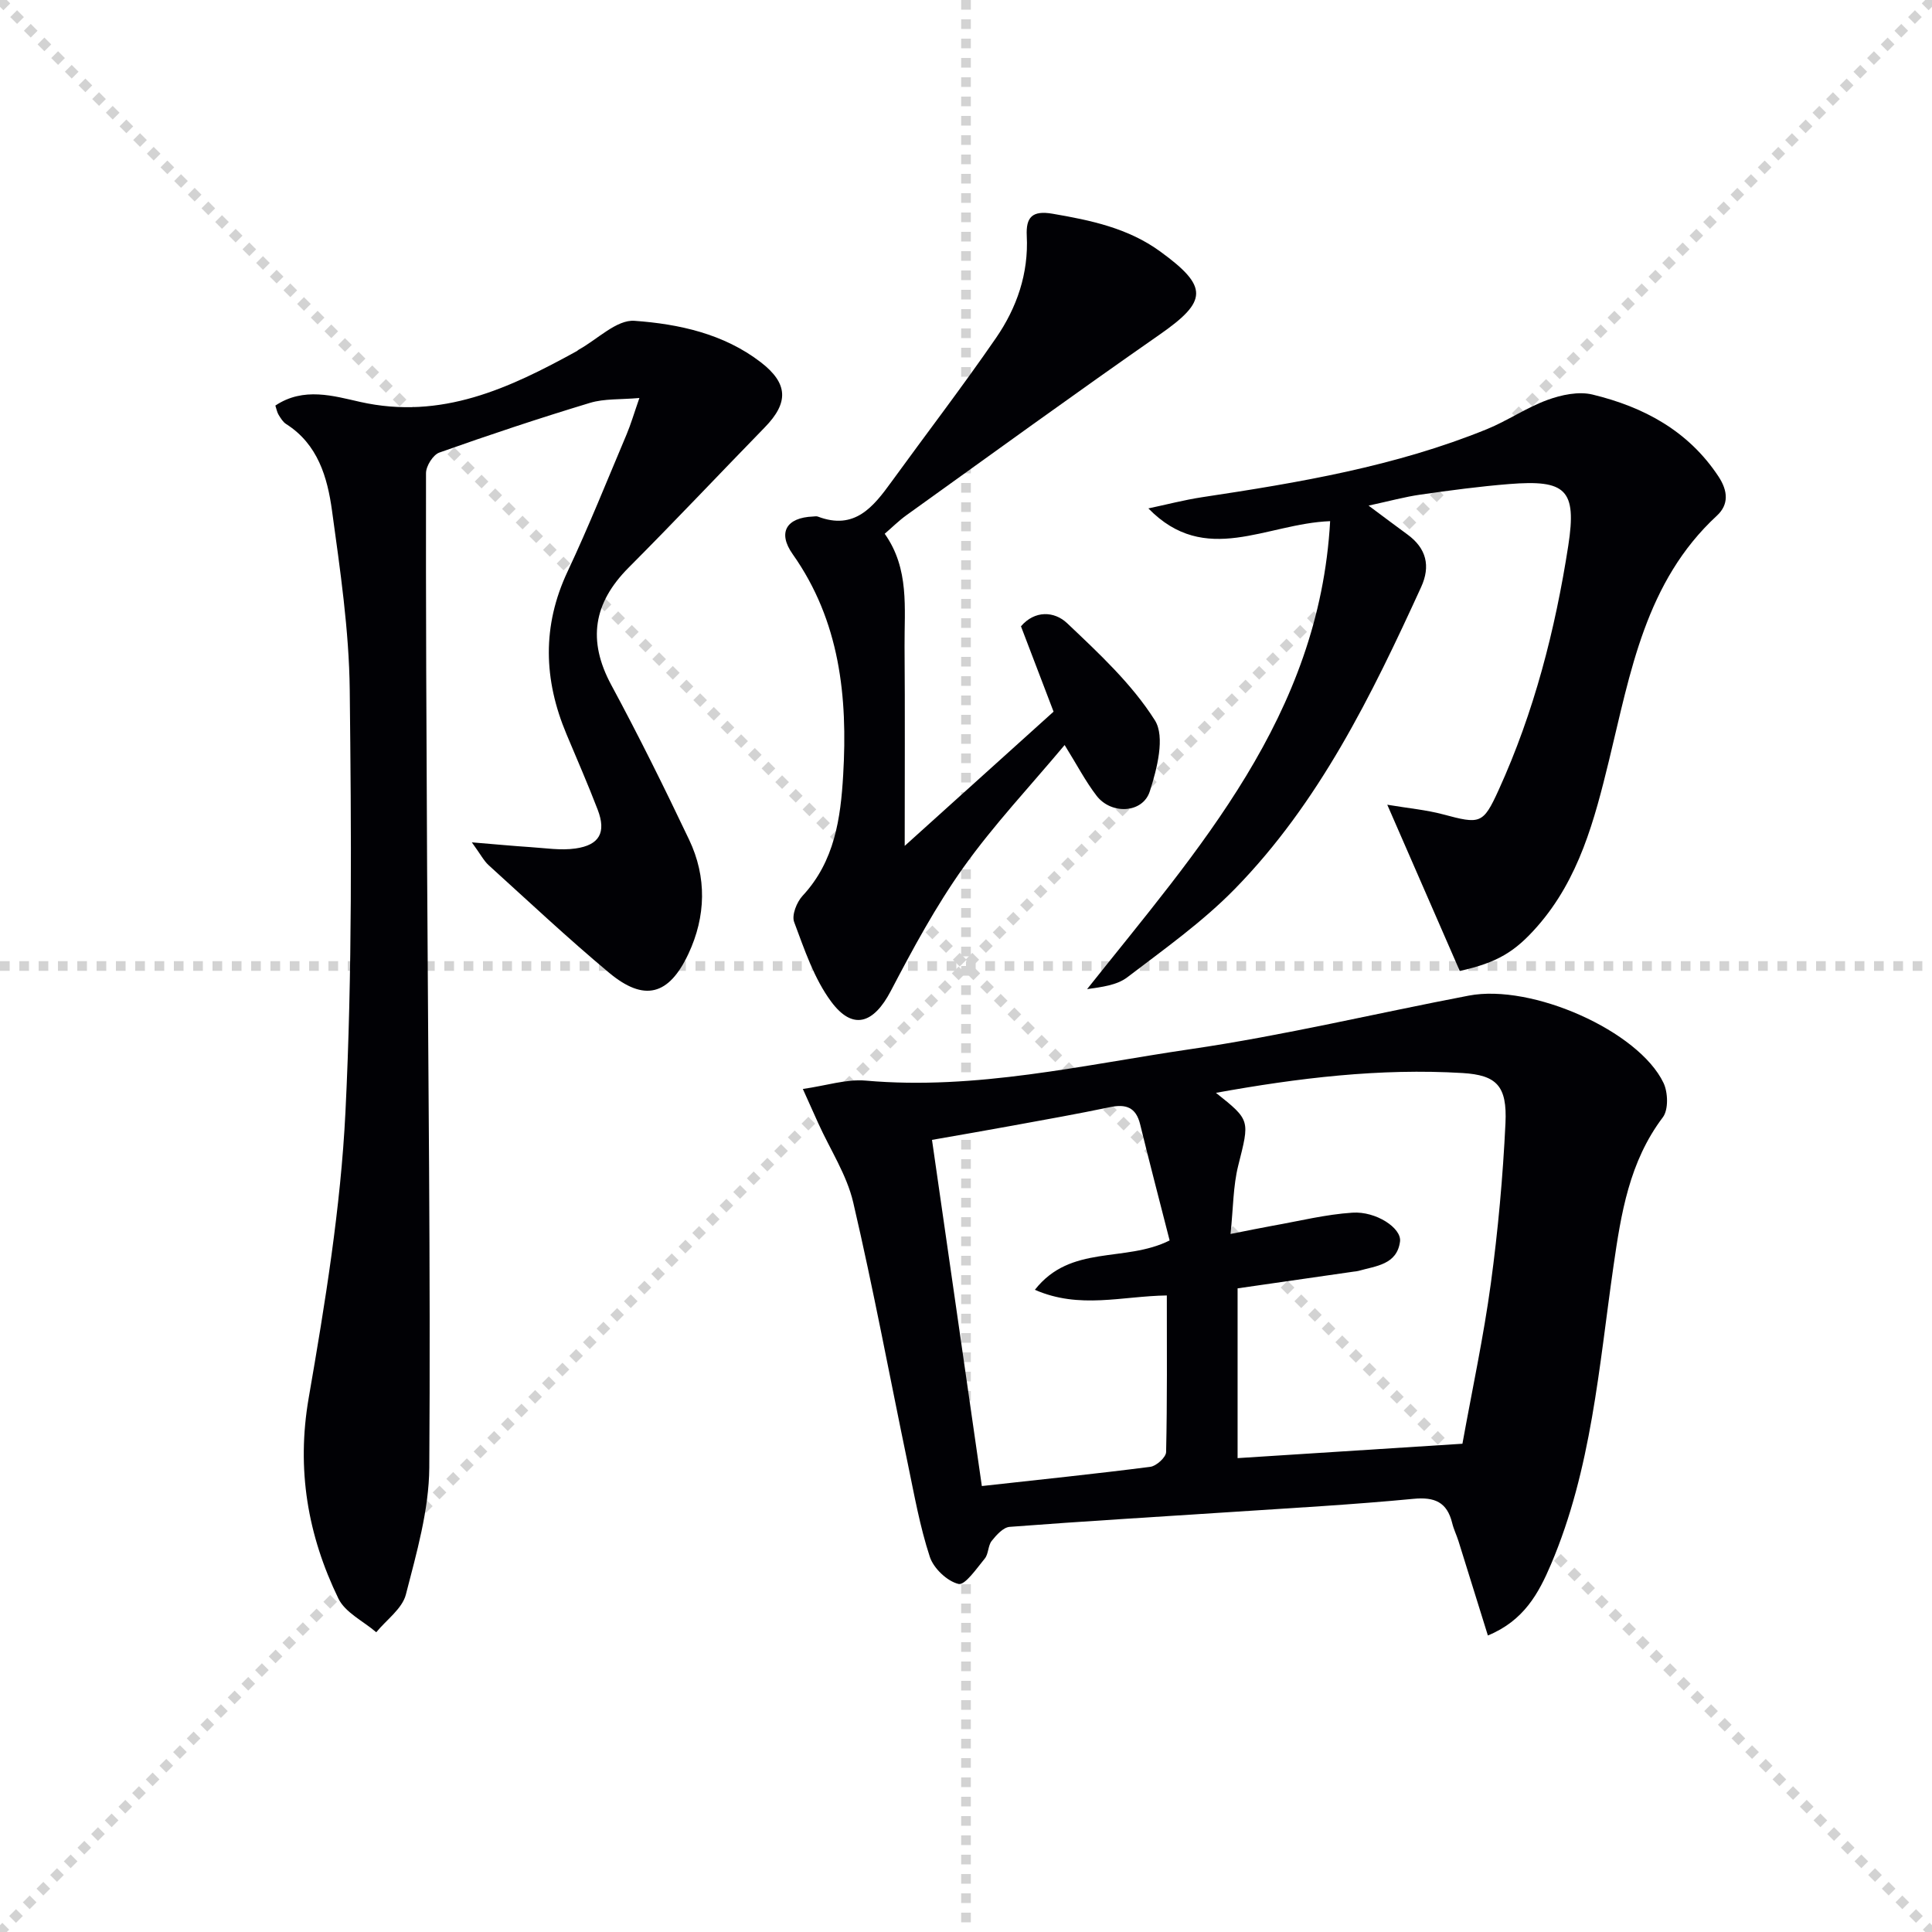 <svg enable-background="new 0 0 400 400" viewBox="0 0 400 400" xmlns="http://www.w3.org/2000/svg"><g stroke="lightgray" stroke-dasharray="1,1" stroke-width="1" transform="scale(2, 2)"><line x1="0" y1="0" x2="200" y2="200"></line><line x1="200" y1="0" x2="0" y2="200"></line><line x1="100" y1="0" x2="100" y2="200"></line><line x1="0" y1="100" x2="200" y2="100"></line></g><g fill="#010105"><path d="m308.05 338.61c-2.16-6.95-4.11-13.24-6.08-19.52-.4-1.27-1-2.47-1.31-3.76-1.07-4.34-3.63-5.44-8.05-5.01-12.4 1.19-24.85 1.88-37.29 2.7-15.43 1.02-30.86 1.92-46.28 3.1-1.33.1-2.75 1.69-3.72 2.91-.78.98-.64 2.69-1.43 3.65-1.67 2.03-4.1 5.58-5.44 5.26-2.35-.56-5.16-3.23-5.94-5.61-2.06-6.27-3.22-12.85-4.57-19.34-3.75-18.02-7.11-36.13-11.29-54.04-1.33-5.7-4.75-10.9-7.21-16.33-.88-1.94-1.75-3.88-3.22-7.16 4.84-.69 9.01-2.08 13.03-1.73 22.83 2.01 44.95-3.25 67.2-6.51 19.34-2.83 38.43-7.42 57.65-11.09 13.07-2.5 35.16 7.31 40.31 18.07.94 1.97 1.05 5.56-.14 7.13-6.95 9.2-8.64 19.89-10.22 30.83-3 20.83-4.54 42.01-12.93 61.71-2.54 5.97-5.6 11.67-13.07 14.74zm-5.27-39.7c2.05-11.34 4.39-22.2 5.88-33.17 1.49-11 2.5-22.1 3.03-33.19.37-7.73-1.83-9.96-8.88-10.39-17.12-1.03-34.02 1.02-51.06 4.1 7.19 5.71 6.97 5.66 4.61 15.07-1.06 4.23-1.02 8.73-1.59 14.15 3.72-.73 6.23-1.26 8.75-1.71 5.49-.97 10.95-2.34 16.48-2.7 4.89-.33 10.22 3.2 9.86 5.97-.63 4.82-5.03 5.06-8.62 6.09-.32.09-.66.1-.99.15-8 1.15-16.01 2.31-24.02 3.46v35.15c15.48-.99 30.65-1.96 46.55-2.98zm-61.2-30.7c-9.3.13-18.04 2.89-27.32-1.17 7.45-9.49 18.6-5.56 27.9-10.22-1.99-7.81-4.12-15.92-6.11-24.06-.87-3.54-2.97-4.23-6.28-3.53-6.65 1.39-13.35 2.58-20.03 3.8-5.49 1.01-10.98 1.95-16.78 2.97 3.5 24.31 6.91 47.99 10.32 71.67 12.15-1.35 23.53-2.52 34.88-3.98 1.25-.16 3.25-1.97 3.27-3.06.24-10.62.15-21.26.15-32.42z"/><path d="m97.69 174.4c5 .41 8.52.75 12.04.98 3.14.2 6.35.73 9.42.29 4.99-.71 6.39-3.34 4.6-8.02-2.02-5.27-4.29-10.45-6.47-15.66-4.73-11.26-5.08-22.37.23-33.66 4.38-9.31 8.2-18.89 12.21-28.37.89-2.11 1.53-4.32 2.66-7.56-3.92.35-7.25.11-10.23 1.01-10.48 3.17-20.88 6.63-31.19 10.29-1.3.46-2.76 2.79-2.76 4.26-.05 27.32.09 54.65.23 81.97.21 41.3.73 82.6.45 123.9-.06 8.8-2.63 17.68-4.85 26.31-.76 2.93-4.02 5.22-6.13 7.8-2.67-2.3-6.43-4.07-7.84-6.98-6.35-13.1-8.71-26.72-6.15-41.52 3.39-19.59 6.63-39.37 7.61-59.19 1.44-29.08 1.21-58.26.89-87.38-.14-12.4-1.98-24.82-3.67-37.14-.95-6.91-2.92-13.76-9.5-17.94-.66-.42-1.13-1.21-1.56-1.91-.32-.52-.42-1.17-.67-1.91 5.83-3.91 12.1-1.98 17.55-.76 16.88 3.78 30.91-2.84 44.87-10.52.14-.08.26-.22.4-.3 3.85-2.12 7.85-6.24 11.53-5.97 9.18.66 18.47 2.67 26.14 8.57 5.71 4.4 5.82 8.39.83 13.5-9.41 9.66-18.66 19.48-28.18 29.03-7.3 7.33-8.56 15.08-3.59 24.3 5.67 10.51 10.98 21.23 16.11 32.02 3.7 7.77 3.49 15.89-.14 23.64-4.05 8.65-9.18 9.96-16.42 3.92-8.55-7.14-16.68-14.78-24.94-22.27-1.01-.92-1.67-2.24-3.48-4.73z"/><path d="m275.39 107.9c-13.3.5-25.8 9.49-37.63-2.64 3.71-.78 7.39-1.75 11.13-2.32 20.05-3.02 40.02-6.38 58.94-14.08 4.3-1.75 8.21-4.48 12.56-6.06 2.89-1.06 6.45-1.81 9.33-1.11 10.58 2.56 19.82 7.49 26.08 16.97 1.97 2.99 2.15 5.81-.33 8.1-14.81 13.68-17.91 32.49-22.34 50.67-3.01 12.34-6.19 24.51-14.85 34.38-4.62 5.26-8.29 7.49-16.05 9.22-4.74-10.88-9.53-21.86-15.01-34.42 4.49.75 8.09 1.07 11.53 1.99 7.71 2.06 8.29 2.06 11.52-5.02 7.34-16.12 11.72-33.17 14.42-50.58 1.81-11.68-.52-13.72-12.26-12.78-6.12.49-12.23 1.31-18.31 2.18-3.24.46-6.42 1.34-10.77 2.28 3.17 2.36 5.58 4.18 8.02 5.96 3.95 2.87 4.86 6.55 2.85 10.93-10.26 22.42-21.08 44.59-38.55 62.46-6.69 6.84-14.63 12.48-22.28 18.31-2.16 1.65-5.29 2.01-8.32 2.45 23.01-28.96 48.07-56.51 50.32-96.89z"/><path d="m218.13 147.34c-2.28-5.95-4.46-11.66-6.75-17.67 2.87-3.36 6.92-3.14 9.55-.65 6.57 6.23 13.42 12.58 18.18 20.12 2.15 3.4.44 10.04-1.06 14.71-1.47 4.56-7.97 4.85-11.01.91-2.3-2.99-4.06-6.4-6.62-10.51-7.15 8.55-14.65 16.5-20.93 25.31-5.73 8.04-10.47 16.84-15.06 25.61-3.55 6.78-7.87 8.25-12.35 2.2-3.54-4.78-5.53-10.79-7.66-16.47-.54-1.43.54-4.14 1.75-5.44 6.63-7.12 7.88-16.04 8.4-25.01.95-16.17-.67-31.86-10.45-45.71-3.17-4.48-1.32-7.58 4.21-7.8.33-.01.7-.1.99.01 7.61 2.9 11.48-1.99 15.26-7.21 7.21-9.94 14.7-19.7 21.66-29.81 4.29-6.24 6.74-13.32 6.34-21.11-.19-3.83 1.11-5.3 5.34-4.57 7.93 1.36 15.64 2.97 22.31 7.83 10.03 7.3 9.81 10.27-.19 17.23-17.59 12.25-34.94 24.85-52.36 37.35-1.6 1.15-3.01 2.56-4.51 3.85 5.16 7.29 4.05 15.44 4.11 23.34.1 13.31.03 26.63.03 41.28 10.71-9.66 20.7-18.67 30.82-27.79z"/></g></svg>
